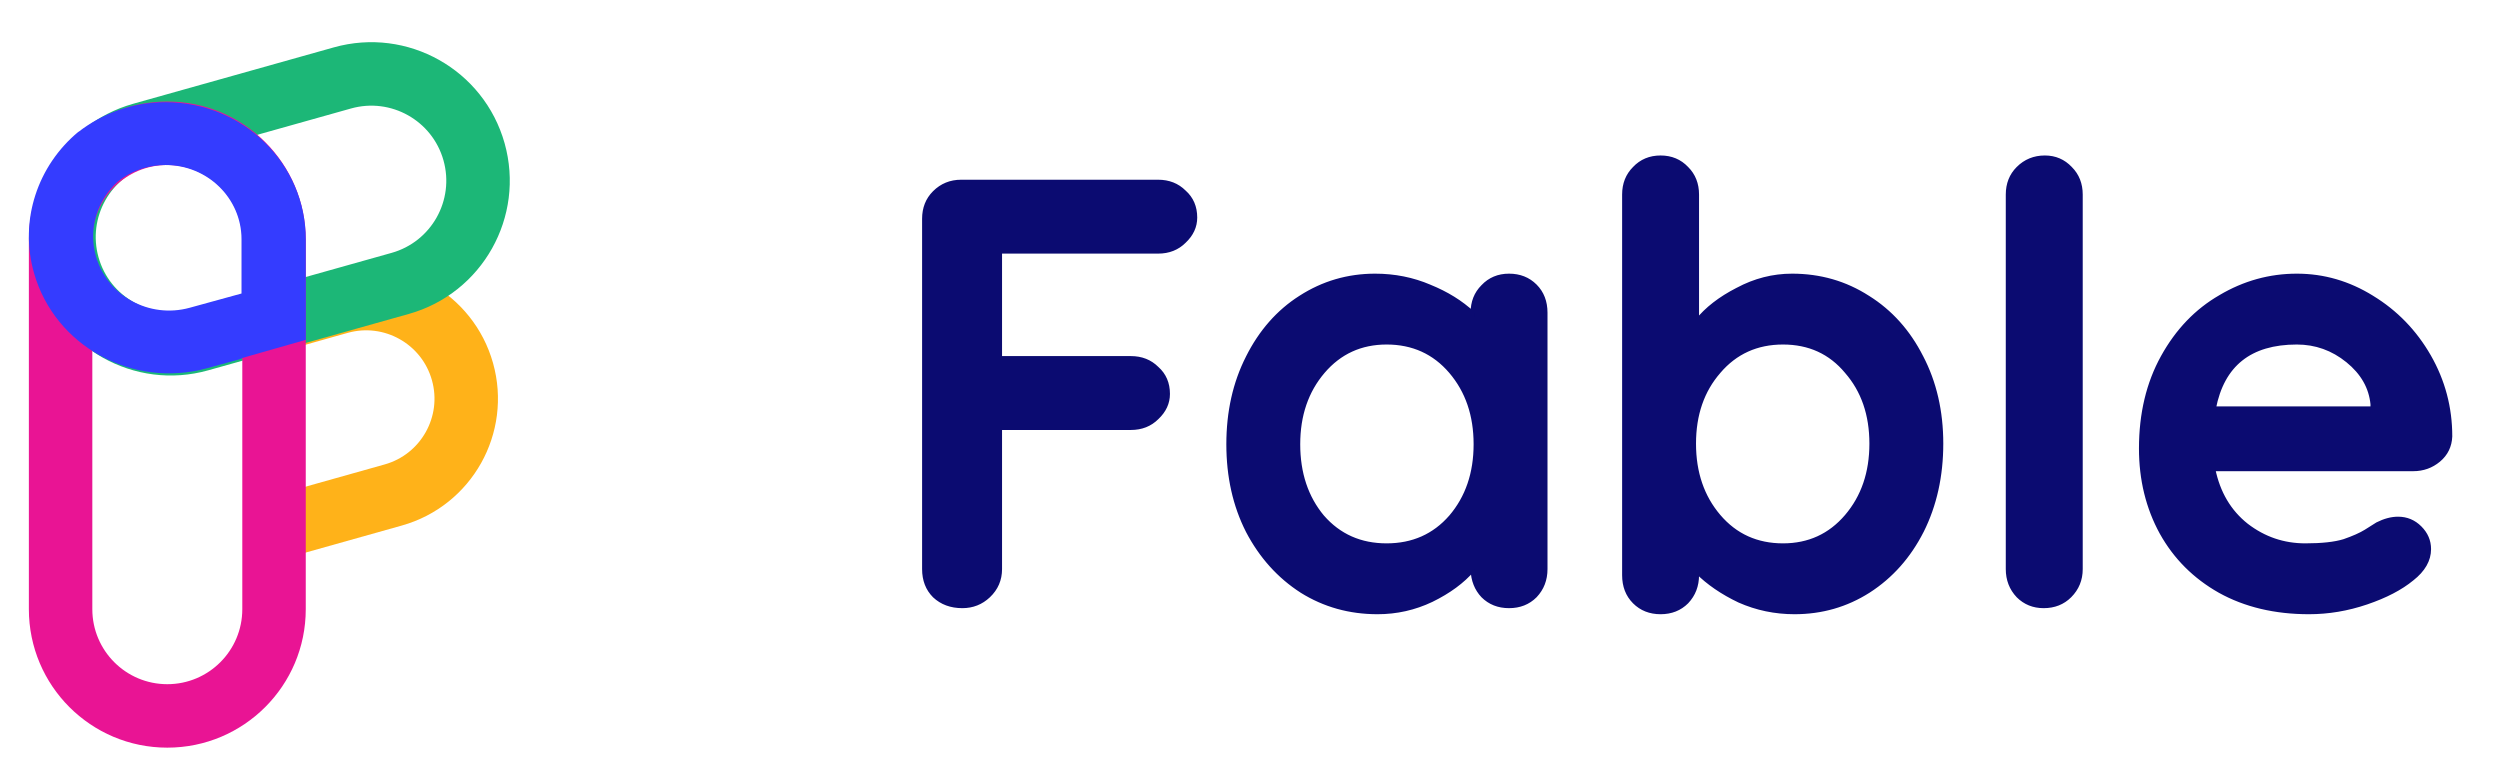 <?xml version="1.0" encoding="UTF-8"?> <svg xmlns="http://www.w3.org/2000/svg" width="99" height="30" viewBox="0 0 99 30" fill="none"><path d="M11.511 12.512L13.428 11.973C15.534 11.381 17.722 12.609 18.314 14.716V14.716C18.906 16.822 17.678 19.01 15.571 19.602L11.511 20.743" stroke="#FFB219" stroke-width="2.513"></path><path fill-rule="evenodd" clip-rule="evenodd" d="M13.9 4.296L5.958 6.527C4.379 6.971 3.459 8.611 3.902 10.19C4.346 11.769 5.986 12.689 7.565 12.245L15.507 10.014C17.086 9.57 18.006 7.93 17.562 6.351C17.119 4.772 15.479 3.852 13.9 4.296ZM5.278 4.108C2.363 4.927 0.664 7.954 1.483 10.87C2.302 13.785 5.33 15.484 8.245 14.665L16.186 12.433C19.102 11.614 20.801 8.587 19.982 5.671C19.162 2.756 16.135 1.057 13.22 1.876L5.278 4.108Z" fill="#1CB777"></path><path fill-rule="evenodd" clip-rule="evenodd" d="M9.595 24.124L9.595 9.503C9.595 7.863 8.266 6.533 6.625 6.533C4.985 6.533 3.656 7.863 3.656 9.503L3.656 24.124C3.656 25.764 4.985 27.094 6.625 27.094C8.266 27.094 9.595 25.764 9.595 24.124ZM12.108 9.503C12.108 6.475 9.654 4.021 6.625 4.021C3.597 4.021 1.143 6.475 1.143 9.503L1.143 24.124C1.143 27.152 3.597 29.607 6.625 29.607C9.653 29.607 12.108 27.152 12.108 24.124L12.108 9.503Z" fill="#E91494"></path><path fill-rule="evenodd" clip-rule="evenodd" d="M9.564 14.184L9.564 14.206L8.197 14.582C5.245 15.392 2.18 13.711 1.351 10.826C0.745 8.717 1.501 6.549 3.104 5.219L3.11 5.221C4.057 4.487 5.254 4.048 6.557 4.048C9.623 4.048 12.108 6.478 12.108 9.474V13.458L9.564 14.184ZM9.564 9.474C9.564 7.851 8.217 6.535 6.557 6.535C5.934 6.535 5.356 6.72 4.876 7.037C4.802 7.085 4.732 7.137 4.663 7.191C3.855 7.917 3.483 9.05 3.8 10.153C4.25 11.716 5.91 12.627 7.509 12.188L9.564 11.623V9.474Z" fill="#343CFF"></path><path d="M39.598 9.96V14.184H44.782C45.198 14.184 45.542 14.32 45.814 14.592C46.102 14.848 46.246 15.184 46.246 15.6C46.246 15.952 46.102 16.264 45.814 16.536C45.542 16.808 45.198 16.944 44.782 16.944H39.598V22.536C39.598 22.952 39.446 23.304 39.142 23.592C38.854 23.864 38.51 24 38.11 24C37.662 24 37.294 23.864 37.006 23.592C36.734 23.32 36.598 22.968 36.598 22.536V8.664C36.598 8.248 36.734 7.904 37.006 7.632C37.294 7.344 37.646 7.2 38.062 7.2H45.862C46.278 7.2 46.622 7.336 46.894 7.608C47.182 7.864 47.326 8.2 47.326 8.616C47.326 8.968 47.182 9.28 46.894 9.552C46.622 9.824 46.278 9.96 45.862 9.96H39.598ZM59.758 10.92C60.174 10.92 60.518 11.056 60.79 11.328C61.062 11.6 61.198 11.952 61.198 12.384V22.536C61.198 22.952 61.062 23.304 60.79 23.592C60.518 23.864 60.174 24 59.758 24C59.342 24 58.998 23.864 58.726 23.592C58.47 23.32 58.334 22.976 58.318 22.56C57.918 23.024 57.374 23.424 56.686 23.76C56.014 24.08 55.302 24.24 54.55 24.24C53.446 24.24 52.446 23.96 51.55 23.4C50.654 22.824 49.942 22.032 49.414 21.024C48.902 20.016 48.646 18.872 48.646 17.592C48.646 16.312 48.902 15.168 49.414 14.16C49.926 13.136 50.622 12.344 51.502 11.784C52.398 11.208 53.382 10.92 54.454 10.92C55.222 10.92 55.942 11.064 56.614 11.352C57.286 11.624 57.854 11.976 58.318 12.408V12.384C58.318 11.968 58.454 11.624 58.726 11.352C58.998 11.064 59.342 10.92 59.758 10.92ZM54.91 21.6C55.95 21.6 56.798 21.224 57.454 20.472C58.11 19.704 58.438 18.744 58.438 17.592C58.438 16.44 58.11 15.48 57.454 14.712C56.798 13.944 55.95 13.56 54.91 13.56C53.886 13.56 53.046 13.944 52.39 14.712C51.734 15.48 51.406 16.44 51.406 17.592C51.406 18.744 51.726 19.704 52.366 20.472C53.022 21.224 53.87 21.6 54.91 21.6ZM70.967 10.92C72.071 10.92 73.071 11.208 73.967 11.784C74.863 12.344 75.567 13.128 76.079 14.136C76.607 15.144 76.871 16.288 76.871 17.568C76.871 18.848 76.615 20 76.103 21.024C75.591 22.032 74.887 22.824 73.991 23.4C73.111 23.96 72.135 24.24 71.063 24.24C70.295 24.24 69.567 24.088 68.879 23.784C68.207 23.464 67.647 23.08 67.199 22.632V22.776C67.199 23.192 67.063 23.544 66.791 23.832C66.519 24.104 66.175 24.24 65.759 24.24C65.343 24.24 64.999 24.104 64.727 23.832C64.455 23.56 64.319 23.208 64.319 22.776V7.704C64.319 7.288 64.455 6.944 64.727 6.672C64.999 6.384 65.343 6.24 65.759 6.24C66.175 6.24 66.519 6.384 66.791 6.672C67.063 6.944 67.199 7.288 67.199 7.704V12.72C67.583 12.24 68.119 11.824 68.807 11.472C69.495 11.104 70.215 10.92 70.967 10.92ZM70.607 21.6C71.631 21.6 72.471 21.216 73.127 20.448C73.783 19.68 74.111 18.72 74.111 17.568C74.111 16.416 73.783 15.464 73.127 14.712C72.487 13.944 71.647 13.56 70.607 13.56C69.567 13.56 68.719 13.944 68.063 14.712C67.407 15.464 67.079 16.416 67.079 17.568C67.079 18.72 67.407 19.68 68.063 20.448C68.719 21.216 69.567 21.6 70.607 21.6ZM82.392 22.536C82.392 22.952 82.248 23.304 81.96 23.592C81.688 23.864 81.344 24 80.928 24C80.528 24 80.192 23.864 79.92 23.592C79.648 23.304 79.512 22.952 79.512 22.536V7.704C79.512 7.288 79.648 6.944 79.92 6.672C80.208 6.384 80.56 6.24 80.976 6.24C81.376 6.24 81.712 6.384 81.984 6.672C82.256 6.944 82.392 7.288 82.392 7.704V22.536ZM97.027 17.28C97.011 17.664 96.859 17.976 96.571 18.216C96.283 18.456 95.947 18.576 95.563 18.576H87.643C87.835 19.52 88.275 20.264 88.963 20.808C89.651 21.336 90.427 21.6 91.291 21.6C91.947 21.6 92.459 21.544 92.827 21.432C93.195 21.304 93.483 21.176 93.691 21.048C93.915 20.904 94.067 20.808 94.147 20.76C94.435 20.616 94.707 20.544 94.963 20.544C95.299 20.544 95.587 20.664 95.827 20.904C96.067 21.144 96.187 21.424 96.187 21.744C96.187 22.176 95.963 22.568 95.515 22.92C95.067 23.288 94.467 23.6 93.715 23.856C92.963 24.112 92.203 24.24 91.435 24.24C90.091 24.24 88.915 23.96 87.907 23.4C86.915 22.84 86.147 22.072 85.603 21.096C85.059 20.104 84.787 18.992 84.787 17.76C84.787 16.384 85.075 15.176 85.651 14.136C86.227 13.096 86.987 12.304 87.931 11.76C88.875 11.2 89.883 10.92 90.955 10.92C92.011 10.92 93.003 11.208 93.931 11.784C94.875 12.36 95.627 13.136 96.187 14.112C96.747 15.088 97.027 16.144 97.027 17.28ZM90.955 13.56C89.099 13.56 88.003 14.432 87.667 16.176H93.955V16.008C93.891 15.336 93.563 14.76 92.971 14.28C92.379 13.8 91.707 13.56 90.955 13.56Z" fill="#0B0B71"></path><path d="M39.598 9.96V9.877H39.515V9.96H39.598ZM39.598 14.184H39.515V14.267H39.598V14.184ZM45.814 14.592L45.755 14.651L45.759 14.654L45.814 14.592ZM45.814 16.536L45.757 16.475L45.755 16.477L45.814 16.536ZM39.598 16.944V16.861H39.515V16.944H39.598ZM39.142 23.592L39.199 23.653L39.2 23.652L39.142 23.592ZM37.006 23.592L36.947 23.651L36.949 23.653L37.006 23.592ZM37.006 7.632L36.947 7.573L37.006 7.632ZM46.894 7.608L46.835 7.667L46.839 7.67L46.894 7.608ZM46.894 9.552L46.837 9.491L46.835 9.493L46.894 9.552ZM39.515 9.96V14.184H39.681V9.96H39.515ZM39.598 14.267H44.782V14.101H39.598V14.267ZM44.782 14.267C45.178 14.267 45.5 14.396 45.755 14.651L45.873 14.533C45.584 14.244 45.218 14.101 44.782 14.101V14.267ZM45.759 14.654C46.028 14.893 46.163 15.206 46.163 15.6H46.33C46.33 15.162 46.177 14.803 45.87 14.53L45.759 14.654ZM46.163 15.6C46.163 15.926 46.031 16.217 45.757 16.475L45.871 16.597C46.174 16.311 46.33 15.978 46.33 15.6H46.163ZM45.755 16.477C45.5 16.732 45.178 16.861 44.782 16.861V17.027C45.218 17.027 45.584 16.884 45.873 16.595L45.755 16.477ZM44.782 16.861H39.598V17.027H44.782V16.861ZM39.515 16.944V22.536H39.681V16.944H39.515ZM39.515 22.536C39.515 22.929 39.372 23.259 39.085 23.532L39.2 23.652C39.52 23.349 39.681 22.975 39.681 22.536H39.515ZM39.085 23.531C38.813 23.789 38.489 23.917 38.11 23.917V24.083C38.531 24.083 38.896 23.939 39.199 23.653L39.085 23.531ZM38.11 23.917C37.68 23.917 37.334 23.787 37.063 23.531L36.949 23.653C37.255 23.941 37.644 24.083 38.11 24.083V23.917ZM37.065 23.533C36.811 23.279 36.681 22.949 36.681 22.536H36.515C36.515 22.987 36.658 23.361 36.947 23.651L37.065 23.533ZM36.681 22.536V8.664H36.515V22.536H36.681ZM36.681 8.664C36.681 8.268 36.81 7.946 37.065 7.691L36.947 7.573C36.658 7.862 36.515 8.228 36.515 8.664H36.681ZM37.065 7.691C37.337 7.419 37.668 7.283 38.062 7.283V7.117C37.625 7.117 37.251 7.269 36.947 7.573L37.065 7.691ZM38.062 7.283H45.862V7.117H38.062V7.283ZM45.862 7.283C46.258 7.283 46.58 7.412 46.835 7.667L46.953 7.549C46.664 7.26 46.298 7.117 45.862 7.117V7.283ZM46.839 7.67C47.108 7.909 47.243 8.222 47.243 8.616H47.41C47.41 8.178 47.257 7.819 46.95 7.546L46.839 7.67ZM47.243 8.616C47.243 8.942 47.111 9.233 46.837 9.491L46.951 9.613C47.254 9.327 47.41 8.994 47.41 8.616H47.243ZM46.835 9.493C46.58 9.748 46.258 9.877 45.862 9.877V10.043C46.298 10.043 46.664 9.9 46.953 9.611L46.835 9.493ZM45.862 9.877H39.598V10.043H45.862V9.877ZM60.79 11.328L60.731 11.387H60.731L60.79 11.328ZM60.79 23.592L60.849 23.651L60.851 23.649L60.79 23.592ZM58.726 23.592L58.665 23.649L58.667 23.651L58.726 23.592ZM58.318 22.56L58.401 22.557L58.393 22.345L58.255 22.506L58.318 22.56ZM56.686 23.76L56.722 23.835L56.722 23.835L56.686 23.76ZM51.55 23.4L51.505 23.47L51.506 23.471L51.55 23.4ZM49.414 21.024L49.34 21.062L49.34 21.063L49.414 21.024ZM49.414 14.16L49.488 14.198L49.489 14.197L49.414 14.16ZM51.502 11.784L51.547 11.854L51.547 11.854L51.502 11.784ZM56.614 11.352L56.581 11.429L56.583 11.429L56.614 11.352ZM58.318 12.408L58.261 12.469L58.401 12.599V12.408H58.318ZM58.726 11.352L58.785 11.411L58.787 11.409L58.726 11.352ZM57.454 20.472L57.517 20.527L57.517 20.526L57.454 20.472ZM57.454 14.712L57.391 14.766L57.454 14.712ZM52.39 14.712L52.453 14.766L52.39 14.712ZM52.366 20.472L52.302 20.525L52.303 20.527L52.366 20.472ZM59.758 11.003C60.154 11.003 60.476 11.132 60.731 11.387L60.849 11.269C60.56 10.98 60.194 10.837 59.758 10.837V11.003ZM60.731 11.387C60.985 11.641 61.115 11.971 61.115 12.384H61.281C61.281 11.933 61.139 11.559 60.849 11.269L60.731 11.387ZM61.115 12.384V22.536H61.281V12.384H61.115ZM61.115 22.536C61.115 22.932 60.986 23.263 60.729 23.535L60.851 23.649C61.138 23.345 61.281 22.972 61.281 22.536H61.115ZM60.731 23.533C60.476 23.788 60.154 23.917 59.758 23.917V24.083C60.194 24.083 60.56 23.94 60.849 23.651L60.731 23.533ZM59.758 23.917C59.362 23.917 59.04 23.788 58.785 23.533L58.667 23.651C58.956 23.94 59.322 24.083 59.758 24.083V23.917ZM58.787 23.535C58.546 23.279 58.417 22.955 58.401 22.557L58.235 22.563C58.251 22.997 58.394 23.361 58.665 23.649L58.787 23.535ZM58.255 22.506C57.864 22.959 57.33 23.353 56.649 23.685L56.722 23.835C57.418 23.495 57.972 23.089 58.381 22.614L58.255 22.506ZM56.65 23.685C55.989 23.999 55.29 24.157 54.55 24.157V24.323C55.314 24.323 56.038 24.161 56.722 23.835L56.65 23.685ZM54.55 24.157C53.461 24.157 52.476 23.881 51.594 23.329L51.506 23.471C52.416 24.039 53.431 24.323 54.55 24.323V24.157ZM51.595 23.33C50.712 22.762 50.01 21.981 49.488 20.985L49.34 21.063C49.874 22.083 50.596 22.886 51.505 23.47L51.595 23.33ZM49.488 20.986C48.983 19.991 48.729 18.861 48.729 17.592H48.563C48.563 18.883 48.821 20.041 49.34 21.062L49.488 20.986ZM48.729 17.592C48.729 16.323 48.983 15.193 49.488 14.198L49.34 14.122C48.821 15.143 48.563 16.301 48.563 17.592H48.729ZM49.489 14.197C49.994 13.185 50.681 12.405 51.547 11.854L51.457 11.714C50.563 12.283 49.858 13.087 49.339 14.123L49.489 14.197ZM51.547 11.854C52.429 11.287 53.398 11.003 54.454 11.003V10.837C53.366 10.837 52.366 11.129 51.457 11.714L51.547 11.854ZM54.454 11.003C55.211 11.003 55.92 11.145 56.581 11.429L56.647 11.275C55.964 10.983 55.233 10.837 54.454 10.837V11.003ZM56.583 11.429C57.247 11.698 57.806 12.045 58.261 12.469L58.375 12.347C57.902 11.907 57.325 11.55 56.645 11.275L56.583 11.429ZM58.401 12.408V12.384H58.235V12.408H58.401ZM58.401 12.384C58.401 11.988 58.53 11.666 58.785 11.411L58.667 11.293C58.378 11.582 58.235 11.948 58.235 12.384H58.401ZM58.787 11.409C59.042 11.139 59.364 11.003 59.758 11.003V10.837C59.32 10.837 58.954 10.989 58.665 11.295L58.787 11.409ZM54.91 21.683C55.973 21.683 56.844 21.298 57.517 20.527L57.391 20.417C56.752 21.15 55.927 21.517 54.91 21.517V21.683ZM57.517 20.526C58.188 19.741 58.521 18.761 58.521 17.592H58.355C58.355 18.727 58.032 19.667 57.391 20.418L57.517 20.526ZM58.521 17.592C58.521 16.423 58.188 15.443 57.517 14.658L57.391 14.766C58.032 15.517 58.355 16.457 58.355 17.592H58.521ZM57.517 14.658C56.845 13.871 55.974 13.477 54.91 13.477V13.643C55.926 13.643 56.751 14.017 57.391 14.766L57.517 14.658ZM54.91 13.477C53.862 13.477 52.999 13.871 52.327 14.658L52.453 14.766C53.093 14.017 53.91 13.643 54.91 13.643V13.477ZM52.327 14.658C51.656 15.443 51.323 16.423 51.323 17.592H51.489C51.489 16.457 51.812 15.517 52.453 14.766L52.327 14.658ZM51.323 17.592C51.323 18.76 51.648 19.74 52.302 20.525L52.43 20.419C51.804 19.668 51.489 18.728 51.489 17.592H51.323ZM52.303 20.527C52.976 21.298 53.847 21.683 54.91 21.683V21.517C53.893 21.517 53.068 21.15 52.429 20.417L52.303 20.527ZM73.967 11.784L73.922 11.854L73.923 11.855L73.967 11.784ZM76.079 14.136L76.005 14.174L76.005 14.175L76.079 14.136ZM76.103 21.024L76.177 21.062L76.178 21.061L76.103 21.024ZM73.991 23.4L74.036 23.47L74.036 23.47L73.991 23.4ZM68.879 23.784L68.843 23.859L68.845 23.86L68.879 23.784ZM67.199 22.632L67.258 22.573L67.116 22.431V22.632H67.199ZM66.791 23.832L66.85 23.891L66.852 23.889L66.791 23.832ZM64.727 23.832L64.668 23.891L64.727 23.832ZM64.727 6.672L64.786 6.731L64.788 6.729L64.727 6.672ZM66.791 6.672L66.731 6.729L66.732 6.731L66.791 6.672ZM67.199 12.72H67.116V12.958L67.264 12.772L67.199 12.72ZM68.807 11.472L68.845 11.546L68.846 11.546L68.807 11.472ZM73.127 20.448L73.064 20.394L73.127 20.448ZM73.127 14.712L73.063 14.765L73.064 14.767L73.127 14.712ZM68.063 14.712L68.126 14.767L68.126 14.766L68.063 14.712ZM68.063 20.448L68 20.502L68.063 20.448ZM70.967 11.003C72.056 11.003 73.04 11.287 73.922 11.854L74.012 11.714C73.102 11.129 72.087 10.837 70.967 10.837V11.003ZM73.923 11.855C74.805 12.406 75.499 13.178 76.005 14.174L76.153 14.098C75.635 13.078 74.921 12.282 74.011 11.713L73.923 11.855ZM76.005 14.175C76.526 15.169 76.788 16.3 76.788 17.568H76.954C76.954 16.276 76.688 15.119 76.153 14.097L76.005 14.175ZM76.788 17.568C76.788 18.837 76.534 19.976 76.029 20.987L76.178 21.061C76.696 20.024 76.954 18.859 76.954 17.568H76.788ZM76.029 20.986C75.523 21.982 74.829 22.762 73.946 23.33L74.036 23.47C74.945 22.886 75.659 22.082 76.177 21.062L76.029 20.986ZM73.946 23.33C73.08 23.881 72.12 24.157 71.063 24.157V24.323C72.15 24.323 73.142 24.039 74.036 23.47L73.946 23.33ZM71.063 24.157C70.306 24.157 69.59 24.007 68.913 23.708L68.845 23.86C69.544 24.169 70.284 24.323 71.063 24.323V24.157ZM68.915 23.709C68.25 23.392 67.698 23.013 67.258 22.573L67.14 22.691C67.596 23.147 68.164 23.536 68.843 23.859L68.915 23.709ZM67.116 22.632V22.776H67.282V22.632H67.116ZM67.116 22.776C67.116 23.172 66.987 23.503 66.731 23.775L66.852 23.889C67.139 23.585 67.282 23.212 67.282 22.776H67.116ZM66.732 23.773C66.477 24.028 66.155 24.157 65.759 24.157V24.323C66.195 24.323 66.561 24.18 66.85 23.891L66.732 23.773ZM65.759 24.157C65.363 24.157 65.041 24.028 64.786 23.773L64.668 23.891C64.957 24.18 65.323 24.323 65.759 24.323V24.157ZM64.786 23.773C64.532 23.519 64.402 23.189 64.402 22.776H64.236C64.236 23.227 64.379 23.601 64.668 23.891L64.786 23.773ZM64.402 22.776V7.704H64.236V22.776H64.402ZM64.402 7.704C64.402 7.308 64.531 6.986 64.786 6.731L64.668 6.613C64.379 6.902 64.236 7.268 64.236 7.704H64.402ZM64.788 6.729C65.043 6.459 65.365 6.323 65.759 6.323V6.157C65.322 6.157 64.955 6.309 64.666 6.615L64.788 6.729ZM65.759 6.323C66.153 6.323 66.475 6.459 66.731 6.729L66.852 6.615C66.563 6.309 66.197 6.157 65.759 6.157V6.323ZM66.732 6.731C66.987 6.986 67.116 7.308 67.116 7.704H67.282C67.282 7.268 67.139 6.902 66.85 6.613L66.732 6.731ZM67.116 7.704V12.72H67.282V7.704H67.116ZM67.264 12.772C67.639 12.303 68.165 11.894 68.845 11.546L68.769 11.398C68.073 11.754 67.527 12.177 67.134 12.668L67.264 12.772ZM68.846 11.546C69.523 11.184 70.229 11.003 70.967 11.003V10.837C70.201 10.837 69.467 11.024 68.768 11.399L68.846 11.546ZM70.607 21.683C71.655 21.683 72.518 21.289 73.191 20.502L73.064 20.394C72.424 21.143 71.607 21.517 70.607 21.517V21.683ZM73.191 20.502C73.861 19.717 74.194 18.737 74.194 17.568H74.028C74.028 18.703 73.705 19.643 73.064 20.394L73.191 20.502ZM74.194 17.568C74.194 16.399 73.861 15.427 73.19 14.657L73.064 14.767C73.705 15.501 74.028 16.433 74.028 17.568H74.194ZM73.191 14.659C72.535 13.871 71.671 13.477 70.607 13.477V13.643C71.624 13.643 72.44 14.017 73.063 14.765L73.191 14.659ZM70.607 13.477C69.543 13.477 68.672 13.871 68 14.658L68.126 14.766C68.766 14.017 69.591 13.643 70.607 13.643V13.477ZM68 14.657C67.329 15.427 66.996 16.399 66.996 17.568H67.162C67.162 16.433 67.485 15.501 68.126 14.767L68 14.657ZM66.996 17.568C66.996 18.737 67.329 19.717 68 20.502L68.126 20.394C67.485 19.643 67.162 18.703 67.162 17.568H66.996ZM68 20.502C68.672 21.289 69.543 21.683 70.607 21.683V21.517C69.591 21.517 68.766 21.143 68.126 20.394L68 20.502ZM81.96 23.592L81.901 23.533L81.96 23.592ZM79.92 23.592L79.86 23.649L79.861 23.651L79.92 23.592ZM79.92 6.672L79.861 6.613L79.92 6.672ZM81.984 6.672L81.924 6.729L81.925 6.731L81.984 6.672ZM82.309 22.536C82.309 22.93 82.173 23.261 81.901 23.533L82.019 23.651C82.323 23.347 82.476 22.974 82.476 22.536H82.309ZM81.901 23.533C81.646 23.788 81.324 23.917 80.928 23.917V24.083C81.364 24.083 81.73 23.94 82.019 23.651L81.901 23.533ZM80.928 23.917C80.549 23.917 80.235 23.789 79.979 23.533L79.861 23.651C80.15 23.939 80.507 24.083 80.928 24.083V23.917ZM79.981 23.535C79.724 23.263 79.596 22.932 79.596 22.536H79.429C79.429 22.972 79.572 23.345 79.86 23.649L79.981 23.535ZM79.596 22.536V7.704H79.429V22.536H79.596ZM79.596 7.704C79.596 7.308 79.724 6.986 79.979 6.731L79.861 6.613C79.572 6.902 79.429 7.268 79.429 7.704H79.596ZM79.979 6.731C80.251 6.459 80.582 6.323 80.976 6.323V6.157C80.539 6.157 80.165 6.309 79.861 6.613L79.979 6.731ZM80.976 6.323C81.353 6.323 81.668 6.458 81.924 6.729L82.045 6.615C81.757 6.31 81.399 6.157 80.976 6.157V6.323ZM81.925 6.731C82.18 6.986 82.309 7.308 82.309 7.704H82.476C82.476 7.268 82.332 6.902 82.043 6.613L81.925 6.731ZM82.309 7.704V22.536H82.476V7.704H82.309ZM97.027 17.28L97.11 17.284V17.28H97.027ZM87.643 18.576V18.493H87.541L87.561 18.593L87.643 18.576ZM88.963 20.808L88.911 20.873L88.912 20.874L88.963 20.808ZM92.827 21.432L92.851 21.512L92.854 21.511L92.827 21.432ZM93.691 21.048L93.734 21.119L93.736 21.118L93.691 21.048ZM94.147 20.76L94.109 20.685L94.104 20.689L94.147 20.76ZM95.515 22.92L95.463 22.855L95.462 22.856L95.515 22.92ZM93.715 23.856L93.688 23.777L93.715 23.856ZM87.907 23.4L87.866 23.473L87.866 23.473L87.907 23.4ZM85.603 21.096L85.529 21.136L85.53 21.137L85.603 21.096ZM85.651 14.136L85.578 14.096L85.651 14.136ZM87.931 11.76L87.972 11.832L87.973 11.832L87.931 11.76ZM93.931 11.784L93.887 11.855L93.887 11.855L93.931 11.784ZM96.187 14.112L96.259 14.07L96.187 14.112ZM87.667 16.176L87.585 16.16L87.566 16.259H87.667V16.176ZM93.955 16.176V16.259H94.038V16.176H93.955ZM93.955 16.008H94.038L94.038 16L93.955 16.008ZM96.943 17.276C96.928 17.638 96.787 17.927 96.517 18.152L96.624 18.28C96.93 18.024 97.093 17.69 97.11 17.284L96.943 17.276ZM96.517 18.152C96.245 18.379 95.928 18.493 95.563 18.493V18.659C95.966 18.659 96.321 18.533 96.624 18.28L96.517 18.152ZM95.563 18.493H87.643V18.659H95.563V18.493ZM87.561 18.593C87.756 19.554 88.206 20.316 88.911 20.873L89.014 20.743C88.343 20.212 87.913 19.486 87.724 18.559L87.561 18.593ZM88.912 20.874C89.614 21.413 90.408 21.683 91.291 21.683V21.517C90.445 21.517 89.687 21.259 89.013 20.742L88.912 20.874ZM91.291 21.683C91.95 21.683 92.471 21.627 92.851 21.512L92.802 21.352C92.446 21.461 91.943 21.517 91.291 21.517V21.683ZM92.854 21.511C93.225 21.382 93.519 21.251 93.734 21.119L93.647 20.977C93.446 21.101 93.165 21.226 92.799 21.353L92.854 21.511ZM93.736 21.118C93.96 20.974 94.111 20.879 94.189 20.831L94.104 20.689C94.022 20.737 93.869 20.834 93.645 20.978L93.736 21.118ZM94.184 20.834C94.463 20.695 94.722 20.627 94.963 20.627V20.461C94.691 20.461 94.406 20.537 94.109 20.686L94.184 20.834ZM94.963 20.627C95.276 20.627 95.543 20.738 95.768 20.963L95.885 20.845C95.63 20.59 95.321 20.461 94.963 20.461V20.627ZM95.768 20.963C95.993 21.188 96.103 21.448 96.103 21.744H96.27C96.27 21.401 96.14 21.1 95.885 20.845L95.768 20.963ZM96.103 21.744C96.103 22.143 95.898 22.513 95.463 22.855L95.566 22.985C96.027 22.623 96.27 22.209 96.27 21.744H96.103ZM95.462 22.856C95.024 23.215 94.433 23.523 93.688 23.777L93.742 23.935C94.5 23.677 95.109 23.361 95.567 22.984L95.462 22.856ZM93.688 23.777C92.944 24.03 92.193 24.157 91.435 24.157V24.323C92.212 24.323 92.981 24.194 93.742 23.935L93.688 23.777ZM91.435 24.157C90.102 24.157 88.941 23.879 87.947 23.327L87.866 23.473C88.888 24.041 90.079 24.323 91.435 24.323V24.157ZM87.948 23.327C86.969 22.775 86.212 22.018 85.675 21.055L85.53 21.137C86.081 22.126 86.861 22.905 87.866 23.473L87.948 23.327ZM85.676 21.056C85.139 20.077 84.87 18.979 84.87 17.76H84.703C84.703 19.005 84.978 20.131 85.529 21.136L85.676 21.056ZM84.87 17.76C84.87 16.396 85.155 15.202 85.724 14.176L85.578 14.096C84.994 15.15 84.703 16.372 84.703 17.76H84.87ZM85.724 14.176C86.293 13.148 87.043 12.368 87.972 11.832L87.889 11.688C86.931 12.24 86.16 13.044 85.578 14.096L85.724 14.176ZM87.973 11.832C88.905 11.279 89.898 11.003 90.955 11.003V10.837C89.867 10.837 88.845 11.121 87.888 11.688L87.973 11.832ZM90.955 11.003C91.995 11.003 92.971 11.287 93.887 11.855L93.975 11.713C93.034 11.129 92.027 10.837 90.955 10.837V11.003ZM93.887 11.855C94.819 12.424 95.561 13.189 96.114 14.153L96.259 14.07C95.692 13.083 94.93 12.296 93.974 11.713L93.887 11.855ZM96.114 14.153C96.667 15.117 96.943 16.158 96.943 17.28H97.11C97.11 16.13 96.826 15.059 96.259 14.07L96.114 14.153ZM90.955 13.477C90.014 13.477 89.256 13.698 88.689 14.149C88.121 14.6 87.755 15.274 87.585 16.16L87.748 16.192C87.914 15.334 88.264 14.7 88.793 14.279C89.322 13.858 90.039 13.643 90.955 13.643V13.477ZM87.667 16.259H93.955V16.093H87.667V16.259ZM94.038 16.176V16.008H93.871V16.176H94.038ZM94.038 16C93.971 15.303 93.63 14.707 93.023 14.215L92.918 14.345C93.495 14.813 93.81 15.369 93.872 16.016L94.038 16ZM93.023 14.215C92.416 13.723 91.726 13.477 90.955 13.477V13.643C91.687 13.643 92.341 13.877 92.918 14.345L93.023 14.215Z" fill="#0B0B71"></path></svg> 